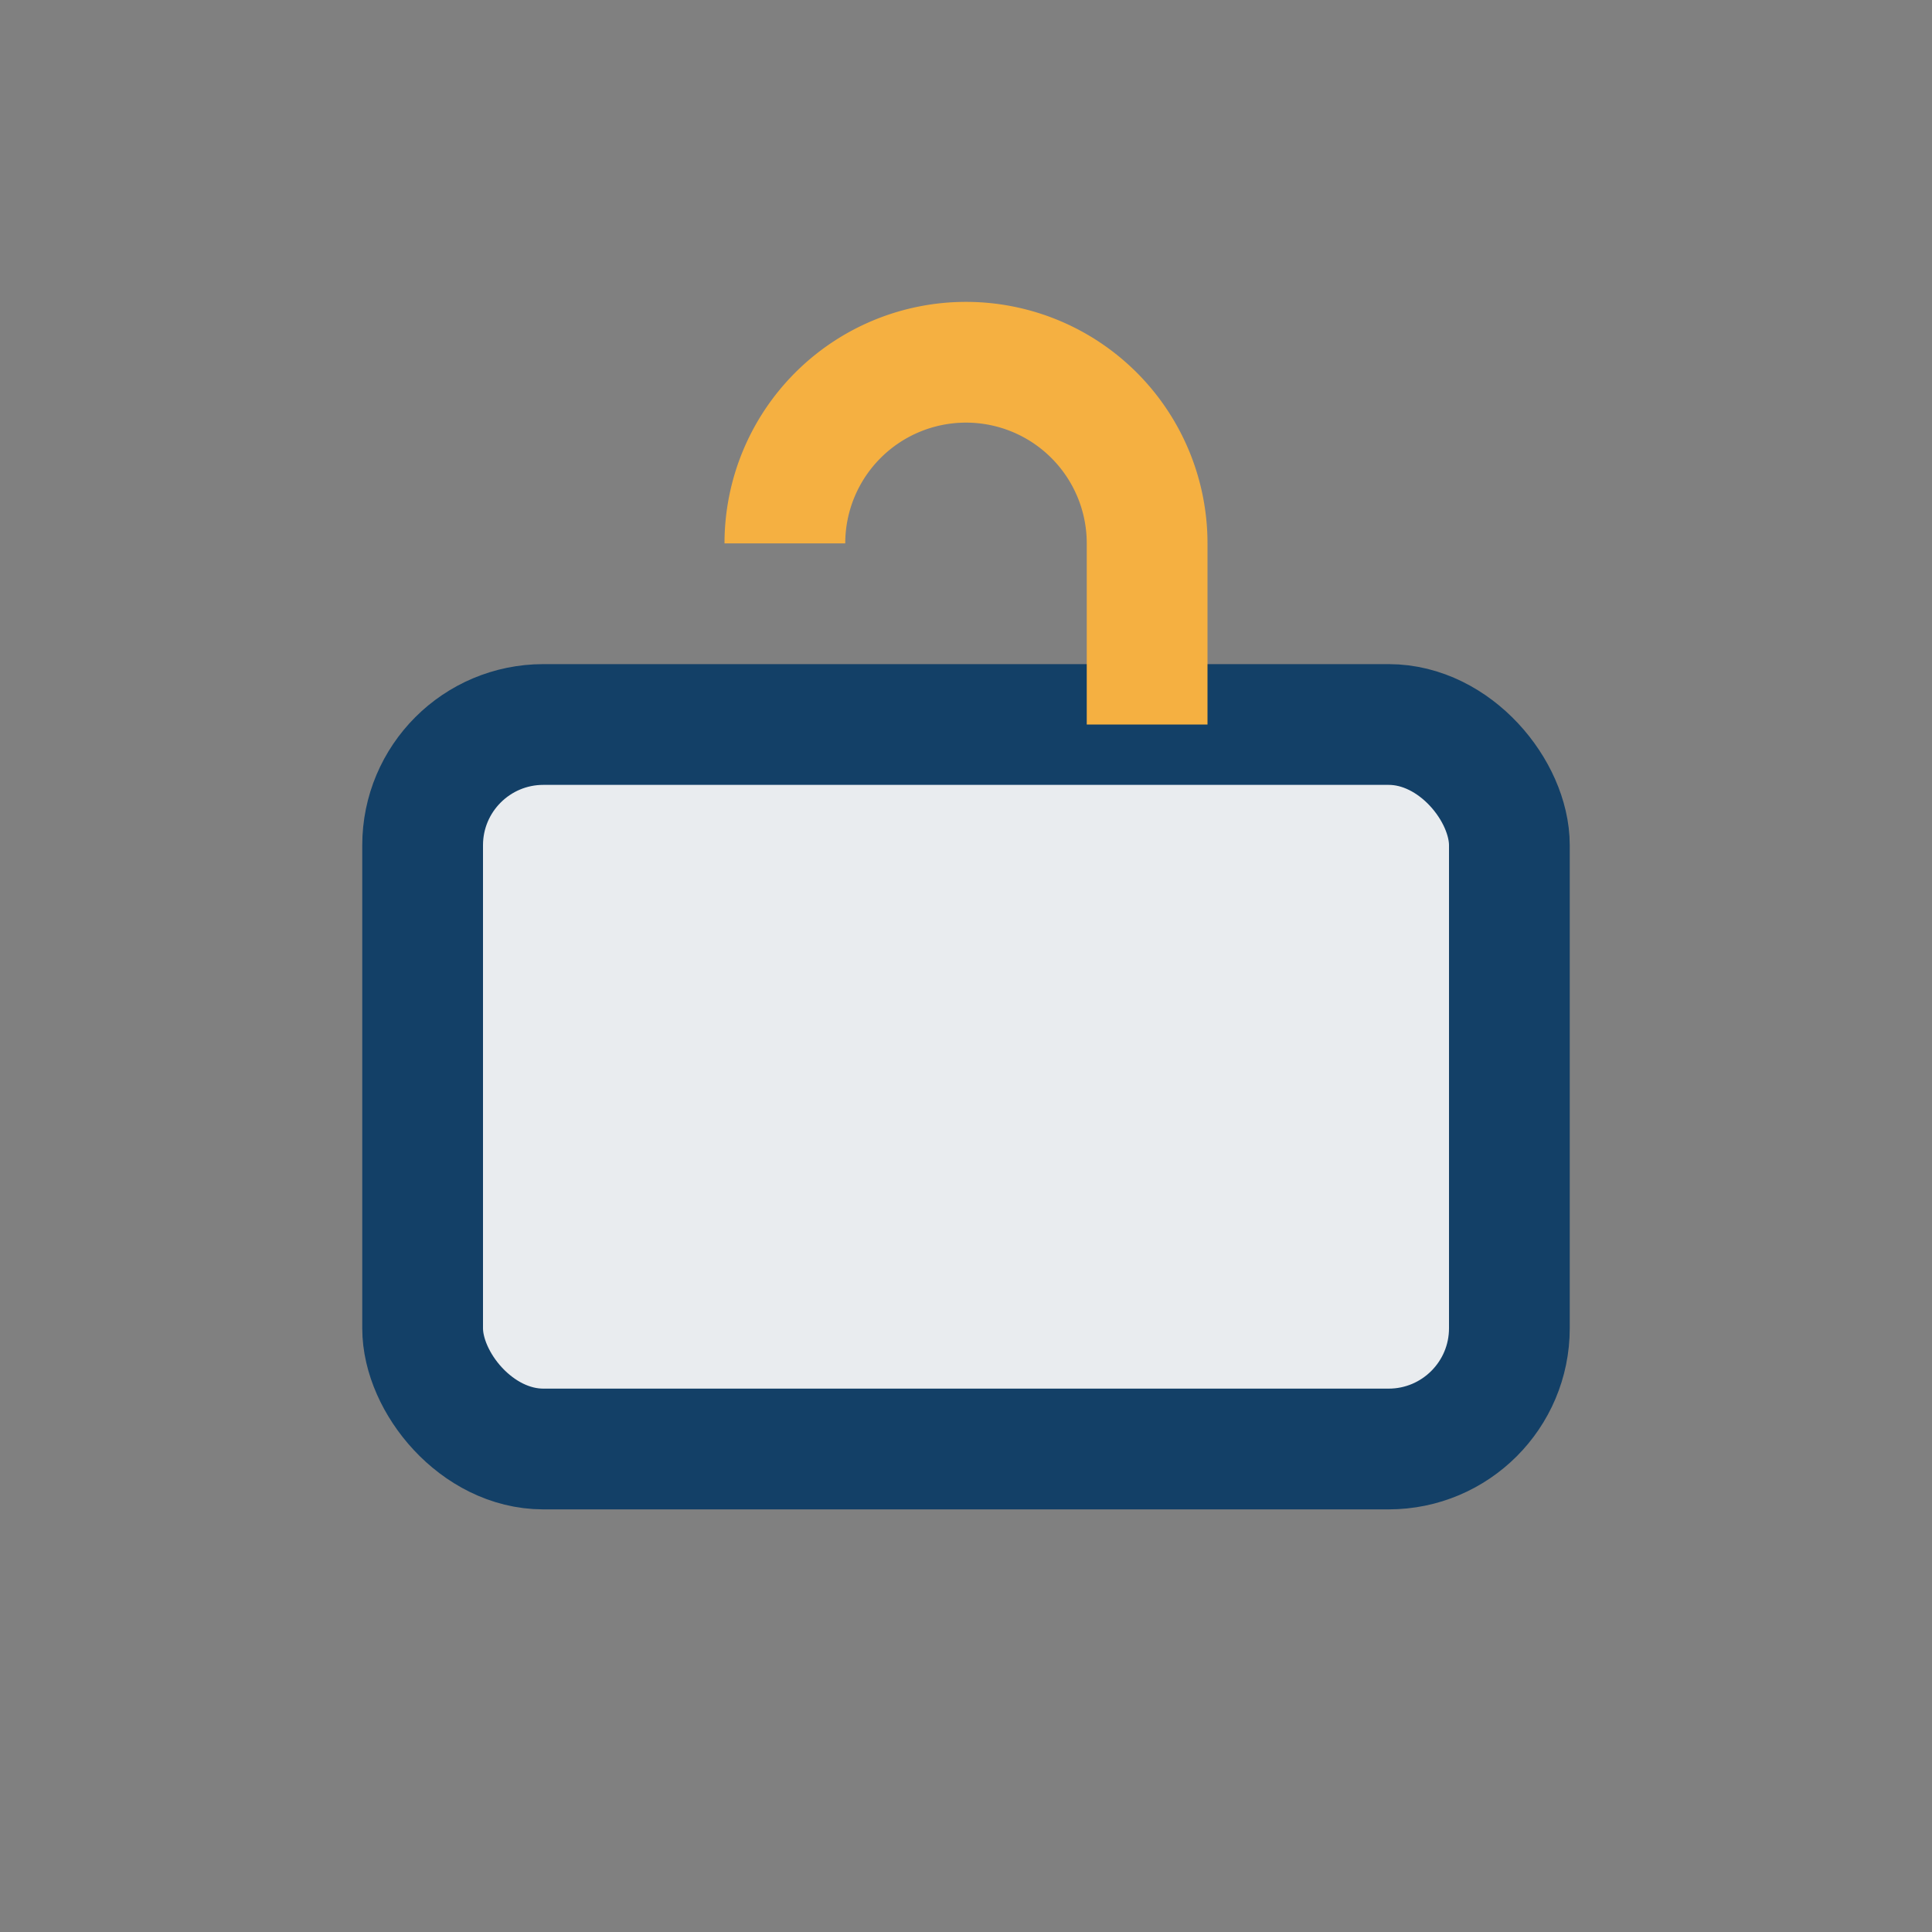 <?xml version="1.0" encoding="UTF-8"?>
<svg xmlns="http://www.w3.org/2000/svg" width="32" height="32" viewBox="0 0 32 32"><rect x="0" y="0" width="32" height="32" fill="#808080" stroke="none"/><rect x="7" y="12" width="18" height="12" rx="2" fill="#E9ECEF" stroke="#134067" stroke-width="2"/><path d="M13 9a3 3 0 1 1 6 0v3" stroke="#F5B041" stroke-width="2" fill="none"/></svg>